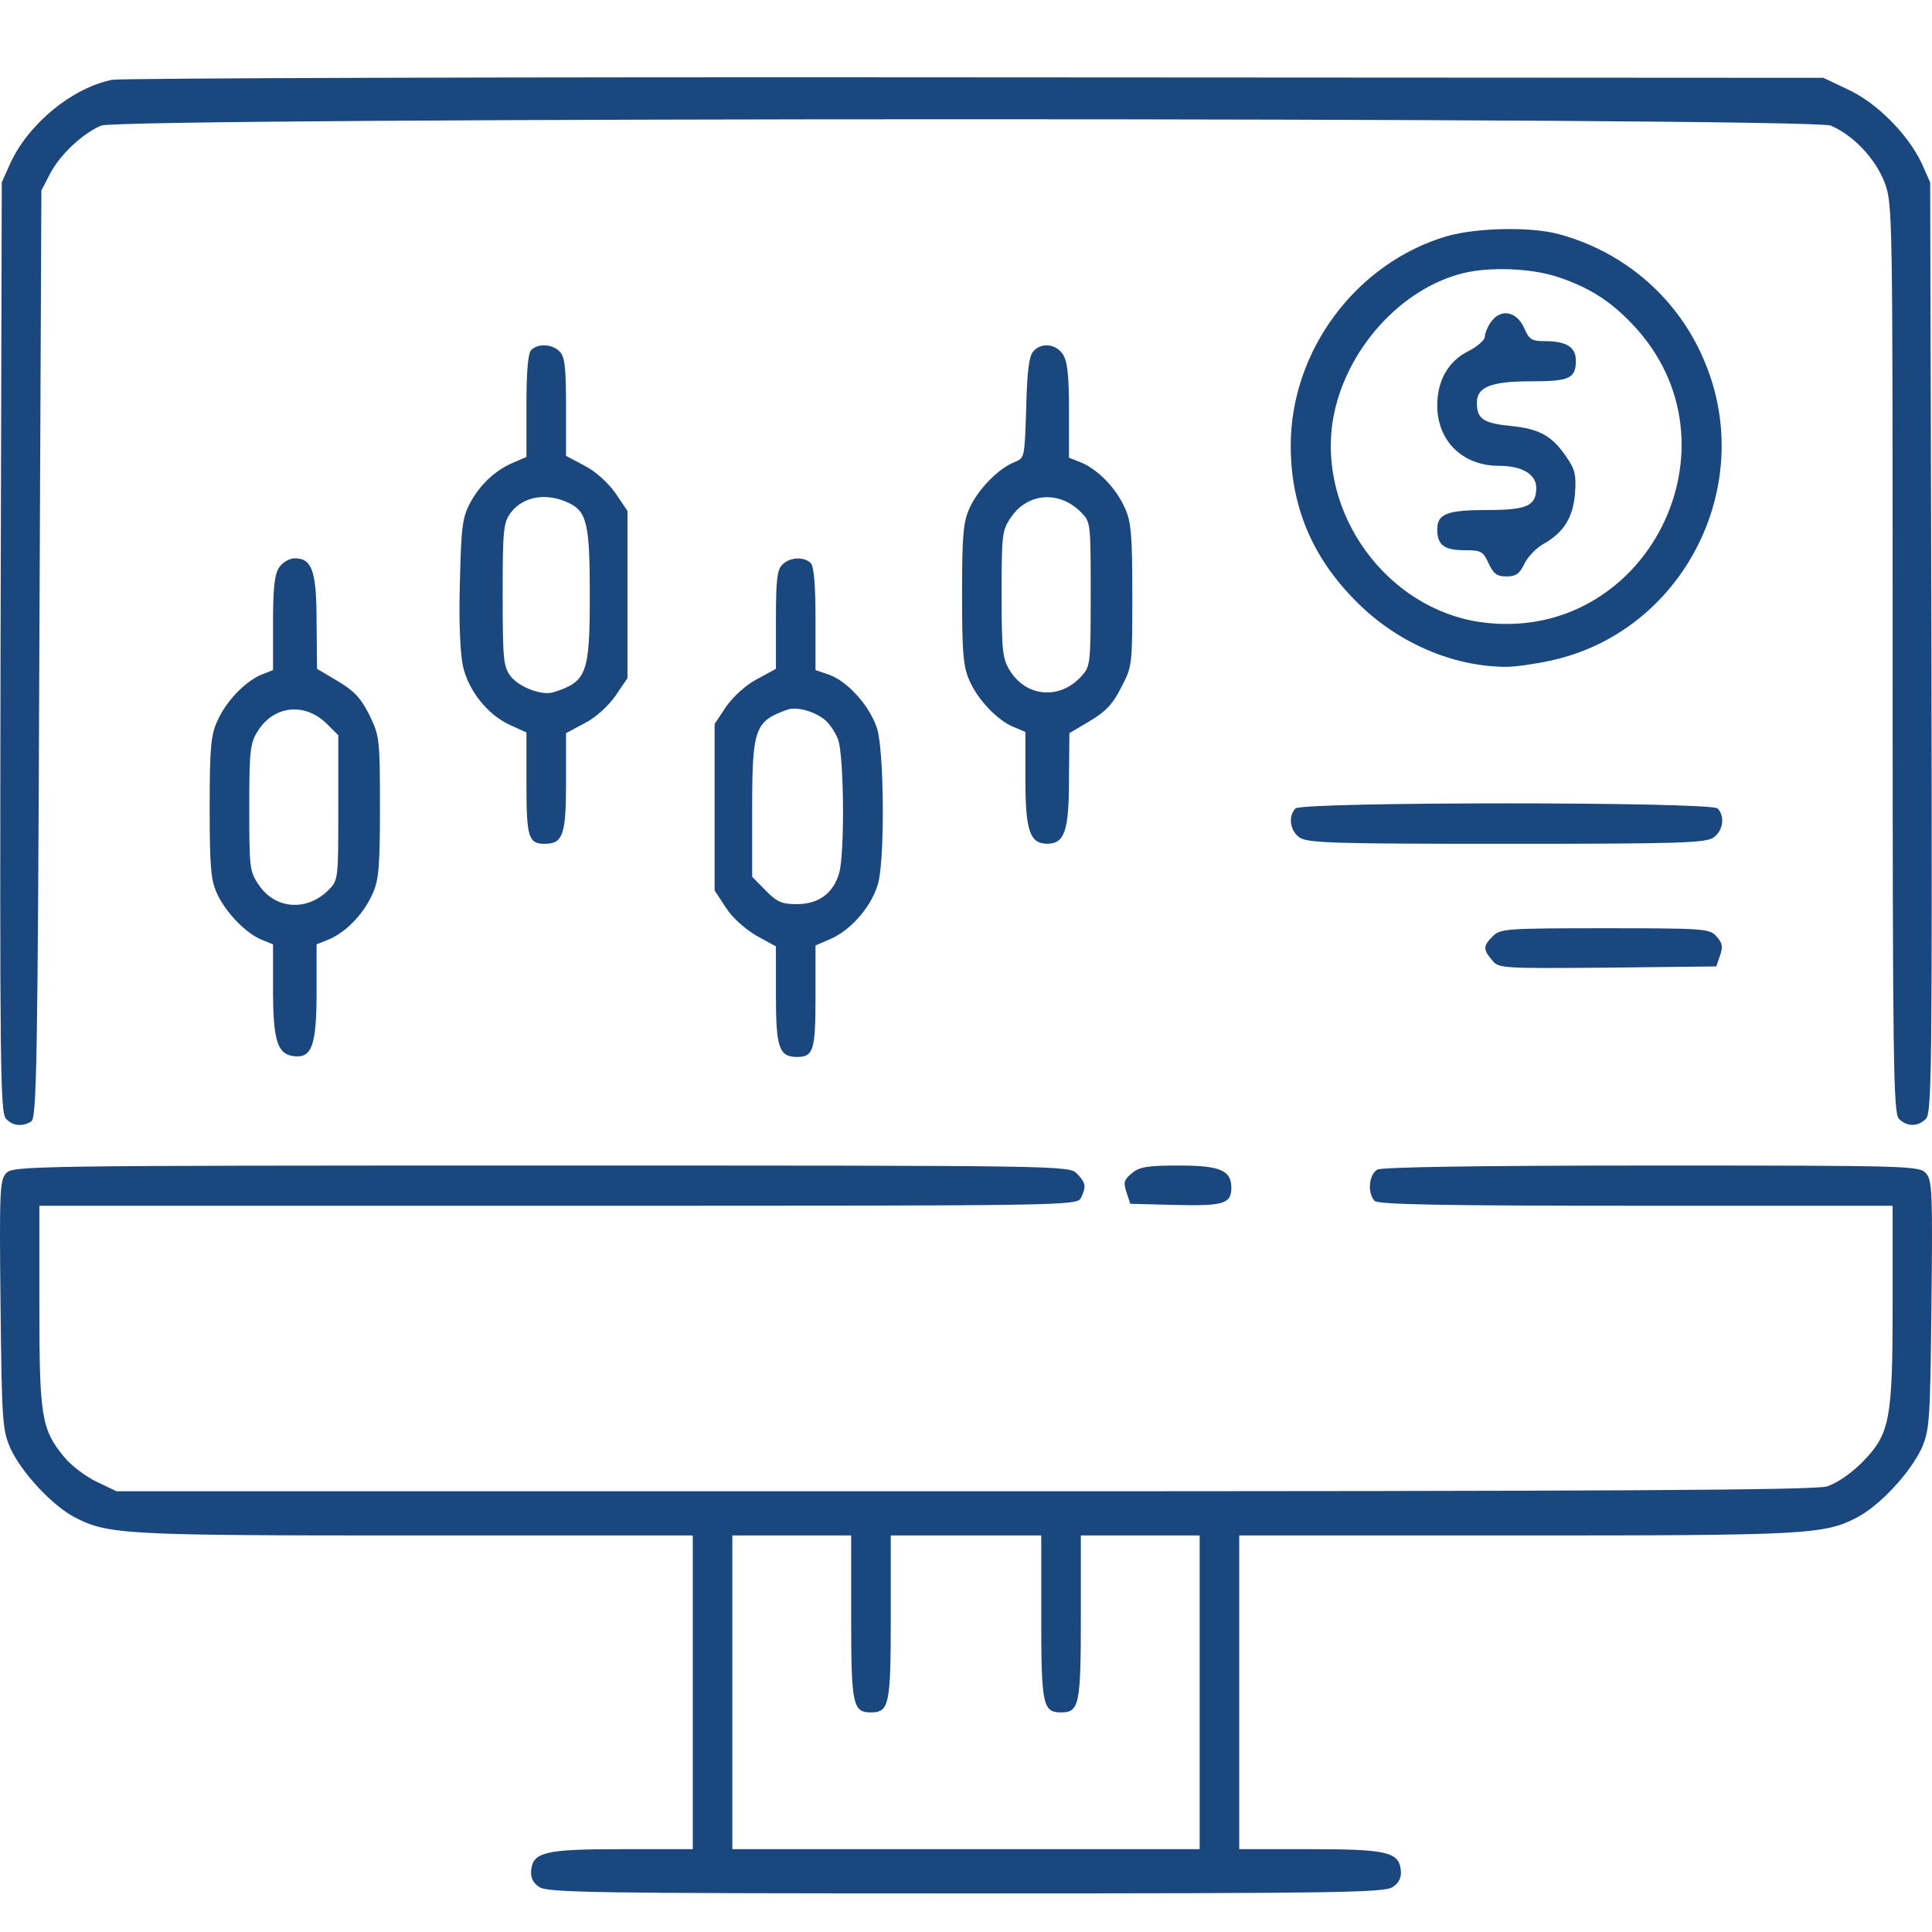 <svg width="50" height="50" viewBox="0 0 50 50" fill="none" xmlns="http://www.w3.org/2000/svg">
<path d="M2.904 2.065C1.868 2.273 0.743 3.198 0.269 4.221L0.046 4.72L0.014 16.759C-0.006 27.645 0.005 28.811 0.158 28.956C0.333 29.144 0.588 29.164 0.813 29.019C0.948 28.935 0.977 27.437 1.018 16.926L1.071 4.928L1.294 4.5C1.551 4.001 2.146 3.448 2.617 3.251C3.13 3.031 46.87 3.031 47.382 3.251C47.968 3.501 48.542 4.114 48.776 4.729C48.981 5.291 48.981 5.469 48.981 17.051C48.981 27.591 49.002 28.811 49.145 28.956C49.35 29.164 49.637 29.164 49.842 28.956C49.994 28.811 50.006 27.645 49.985 16.759L49.953 4.72L49.731 4.221C49.379 3.48 48.571 2.657 47.822 2.315L47.189 2.014L25.257 2.002C13.194 1.991 3.13 2.023 2.904 2.065Z" fill="#1A477D"/>
<path d="M37.45 6.111C35.105 6.8 33.404 9.066 33.404 11.534C33.404 13.095 33.957 14.418 35.084 15.551C36.139 16.625 37.597 17.258 38.991 17.258C39.213 17.258 39.728 17.184 40.115 17.1C43.517 16.375 45.468 12.637 44.132 9.399C43.468 7.758 42.074 6.527 40.343 6.06C39.614 5.861 38.212 5.894 37.45 6.111ZM40.261 7.151C41.081 7.413 41.655 7.767 42.238 8.382C45.23 11.504 42.598 16.696 38.323 16.101C35.893 15.759 34.089 13.283 34.499 10.847C34.809 9.066 36.244 7.467 37.872 7.068C38.557 6.902 39.594 6.943 40.261 7.151Z" fill="#1A477D"/>
<path d="M38.59 8.329C38.499 8.454 38.426 8.632 38.426 8.724C38.417 8.808 38.229 8.974 37.995 9.09C37.483 9.349 37.196 9.848 37.196 10.494C37.196 11.409 37.852 12.055 38.786 12.055C39.389 12.055 39.758 12.272 39.758 12.629C39.758 13.086 39.524 13.199 38.516 13.199C37.45 13.199 37.196 13.295 37.196 13.699C37.196 14.103 37.369 14.24 37.913 14.24C38.335 14.24 38.385 14.27 38.528 14.585C38.651 14.853 38.745 14.918 38.991 14.918C39.237 14.918 39.328 14.844 39.45 14.594C39.532 14.418 39.758 14.178 39.951 14.074C40.467 13.782 40.712 13.396 40.762 12.762C40.794 12.304 40.762 12.147 40.557 11.855C40.18 11.285 39.852 11.097 39.09 11.023C38.385 10.951 38.221 10.839 38.221 10.422C38.221 10.015 38.59 9.869 39.606 9.869C40.619 9.869 40.783 9.798 40.783 9.328C40.783 8.983 40.537 8.829 39.983 8.829C39.635 8.829 39.573 8.787 39.442 8.484C39.254 8.058 38.836 7.975 38.59 8.329Z" fill="#1A477D"/>
<path d="M13.747 9.058C13.665 9.141 13.624 9.62 13.624 10.506V11.826L13.305 11.963C12.825 12.159 12.415 12.546 12.157 13.034C11.964 13.408 11.935 13.658 11.902 15.073C11.87 16.052 11.911 16.893 11.976 17.217C12.116 17.874 12.62 18.499 13.205 18.766L13.624 18.956V20.277C13.624 21.662 13.674 21.838 14.095 21.838C14.567 21.838 14.649 21.609 14.649 20.247V18.974L15.132 18.716C15.419 18.57 15.747 18.267 15.928 18.008L16.239 17.55V13.221L15.928 12.763C15.747 12.504 15.419 12.201 15.132 12.055L14.649 11.797V10.524C14.649 9.516 14.617 9.225 14.485 9.1C14.3 8.9 13.92 8.883 13.747 9.058ZM14.731 13.022C15.191 13.242 15.264 13.586 15.264 15.385C15.264 17.434 15.191 17.642 14.321 17.916C14.034 18.008 13.44 17.791 13.214 17.5C13.03 17.25 13.009 17.083 13.009 15.385C13.009 13.679 13.03 13.521 13.223 13.262C13.551 12.837 14.157 12.742 14.731 13.022Z" fill="#1A477D"/>
<path d="M26.733 9.107C26.628 9.223 26.578 9.672 26.558 10.564C26.517 11.855 26.517 11.855 26.25 11.962C25.849 12.116 25.307 12.669 25.094 13.145C24.93 13.502 24.898 13.835 24.898 15.384C24.898 16.924 24.93 17.266 25.094 17.623C25.307 18.111 25.82 18.652 26.241 18.818L26.537 18.943V20.162C26.537 21.494 26.651 21.836 27.102 21.836C27.553 21.836 27.665 21.494 27.665 20.171L27.676 18.973L28.198 18.664C28.607 18.423 28.801 18.224 29.017 17.79C29.304 17.248 29.304 17.207 29.304 15.393C29.304 13.844 29.275 13.502 29.111 13.145C28.883 12.637 28.443 12.179 28.004 11.979L27.665 11.846V10.618C27.665 9.681 27.623 9.339 27.501 9.161C27.316 8.89 26.927 8.857 26.733 9.107ZM27.972 13.252C28.227 13.511 28.227 13.52 28.227 15.375C28.227 17.207 28.218 17.248 27.981 17.507C27.419 18.122 26.546 18.039 26.127 17.34C25.943 17.04 25.922 16.82 25.922 15.375C25.922 13.853 25.931 13.728 26.16 13.395C26.587 12.753 27.407 12.687 27.972 13.252Z" fill="#1A477D"/>
<path d="M7.229 14.678C7.107 14.854 7.066 15.198 7.066 16.126V17.342L6.746 17.467C6.328 17.654 5.845 18.154 5.622 18.666C5.458 19.016 5.426 19.361 5.426 20.901C5.426 22.454 5.458 22.787 5.622 23.137C5.845 23.619 6.377 24.169 6.787 24.327L7.066 24.44V25.605C7.066 26.926 7.18 27.282 7.598 27.333C8.07 27.395 8.193 27.062 8.193 25.668V24.44L8.533 24.303C8.972 24.107 9.411 23.649 9.639 23.137C9.803 22.787 9.833 22.442 9.833 20.89C9.833 19.1 9.821 19.049 9.557 18.499C9.329 18.05 9.156 17.875 8.737 17.625L8.205 17.31L8.193 16.114C8.193 14.794 8.082 14.449 7.631 14.449C7.496 14.449 7.311 14.553 7.229 14.678ZM8.451 18.725L8.755 19.028V20.901C8.755 22.763 8.755 22.775 8.5 23.036C7.935 23.595 7.115 23.536 6.688 22.888C6.459 22.555 6.451 22.43 6.451 20.913C6.451 19.465 6.471 19.248 6.656 18.945C7.066 18.258 7.877 18.166 8.451 18.725Z" fill="#1A477D"/>
<path d="M20.245 14.616C20.11 14.74 20.081 15.032 20.081 16.043V17.309L19.601 17.571C19.314 17.717 18.986 18.017 18.798 18.279L18.494 18.737V23.045L18.781 23.482C18.945 23.744 19.273 24.035 19.568 24.211L20.081 24.493V25.76C20.081 27.125 20.163 27.354 20.634 27.354C21.053 27.354 21.105 27.175 21.105 25.793V24.469L21.527 24.285C22.069 24.035 22.593 23.399 22.734 22.828C22.898 22.15 22.88 19.486 22.704 18.873C22.529 18.291 21.937 17.625 21.445 17.458L21.105 17.342V16.019C21.105 15.136 21.064 14.657 20.983 14.574C20.807 14.396 20.429 14.419 20.245 14.616ZM21.311 18.6C21.454 18.707 21.618 18.945 21.691 19.141C21.843 19.581 21.864 22.055 21.72 22.587C21.568 23.119 21.188 23.399 20.625 23.399C20.233 23.399 20.11 23.345 19.814 23.045L19.466 22.691V20.964C19.466 18.85 19.527 18.665 20.388 18.362C20.614 18.291 21.023 18.392 21.311 18.6Z" fill="#1A477D"/>
<path d="M33.527 20.923C33.333 21.122 33.383 21.497 33.629 21.672C33.834 21.818 34.51 21.838 38.99 21.838C43.468 21.838 44.144 21.818 44.349 21.672C44.595 21.497 44.648 21.122 44.451 20.923C44.279 20.747 33.702 20.747 33.527 20.923Z" fill="#1A477D"/>
<path d="M38.63 24.232C38.385 24.481 38.376 24.565 38.61 24.844C38.786 25.064 38.835 25.064 41.602 25.043L44.419 25.011L44.513 24.731C44.595 24.502 44.575 24.398 44.419 24.232C44.247 24.035 44.124 24.023 41.532 24.023C38.967 24.023 38.827 24.035 38.63 24.232Z" fill="#1A477D"/>
<path d="M0.158 30.363C-0.006 30.539 -0.018 30.851 0.014 33.777C0.047 36.816 0.064 37 0.269 37.482C0.568 38.124 1.358 38.968 1.941 39.272C2.802 39.718 3.262 39.738 10.775 39.738H17.929V47.856H16.116C14.107 47.856 13.797 47.93 13.747 48.397C13.727 48.584 13.788 48.721 13.952 48.834C14.157 48.98 15.264 49.001 25 49.001C34.736 49.001 35.843 48.98 36.048 48.834C36.212 48.721 36.273 48.584 36.253 48.397C36.203 47.93 35.893 47.856 33.896 47.856H32.071V39.738H39.225C46.738 39.738 47.198 39.718 48.059 39.272C48.642 38.968 49.432 38.124 49.731 37.482C49.936 37 49.953 36.816 49.986 33.777C50.018 30.851 50.006 30.539 49.842 30.363C49.678 30.173 49.42 30.164 42.762 30.164C38.188 30.164 35.781 30.206 35.647 30.268C35.424 30.393 35.383 30.881 35.576 31.08C35.67 31.172 37.31 31.205 42.34 31.205H48.981V33.735C48.981 36.774 48.911 37.116 48.182 37.856C47.886 38.148 47.535 38.386 47.28 38.469C46.952 38.564 41.91 38.594 24.939 38.594H3.016L2.494 38.344C2.208 38.207 1.827 37.916 1.654 37.699C1.071 36.991 1.019 36.649 1.019 33.786V31.205H14.444C27.603 31.205 27.858 31.205 27.972 31.006C28.116 30.714 28.104 30.613 27.87 30.372C27.665 30.164 27.53 30.164 14.002 30.164C0.702 30.164 0.334 30.173 0.158 30.363ZM22.028 41.861C22.028 44.118 22.069 44.317 22.54 44.317C23.012 44.317 23.053 44.118 23.053 41.861V39.738H26.947V41.861C26.947 44.118 26.988 44.317 27.46 44.317C27.931 44.317 27.972 44.118 27.972 41.861V39.738H31.047V47.856H18.953V39.738H22.028V41.861Z" fill="#1A477D"/>
<path d="M29.293 30.363C29.088 30.53 29.07 30.601 29.152 30.851L29.252 31.154L30.423 31.184C31.662 31.214 31.867 31.154 31.867 30.738C31.867 30.289 31.58 30.164 30.514 30.164C29.703 30.164 29.489 30.197 29.293 30.363Z" fill="#1A477D"/>
</svg>
